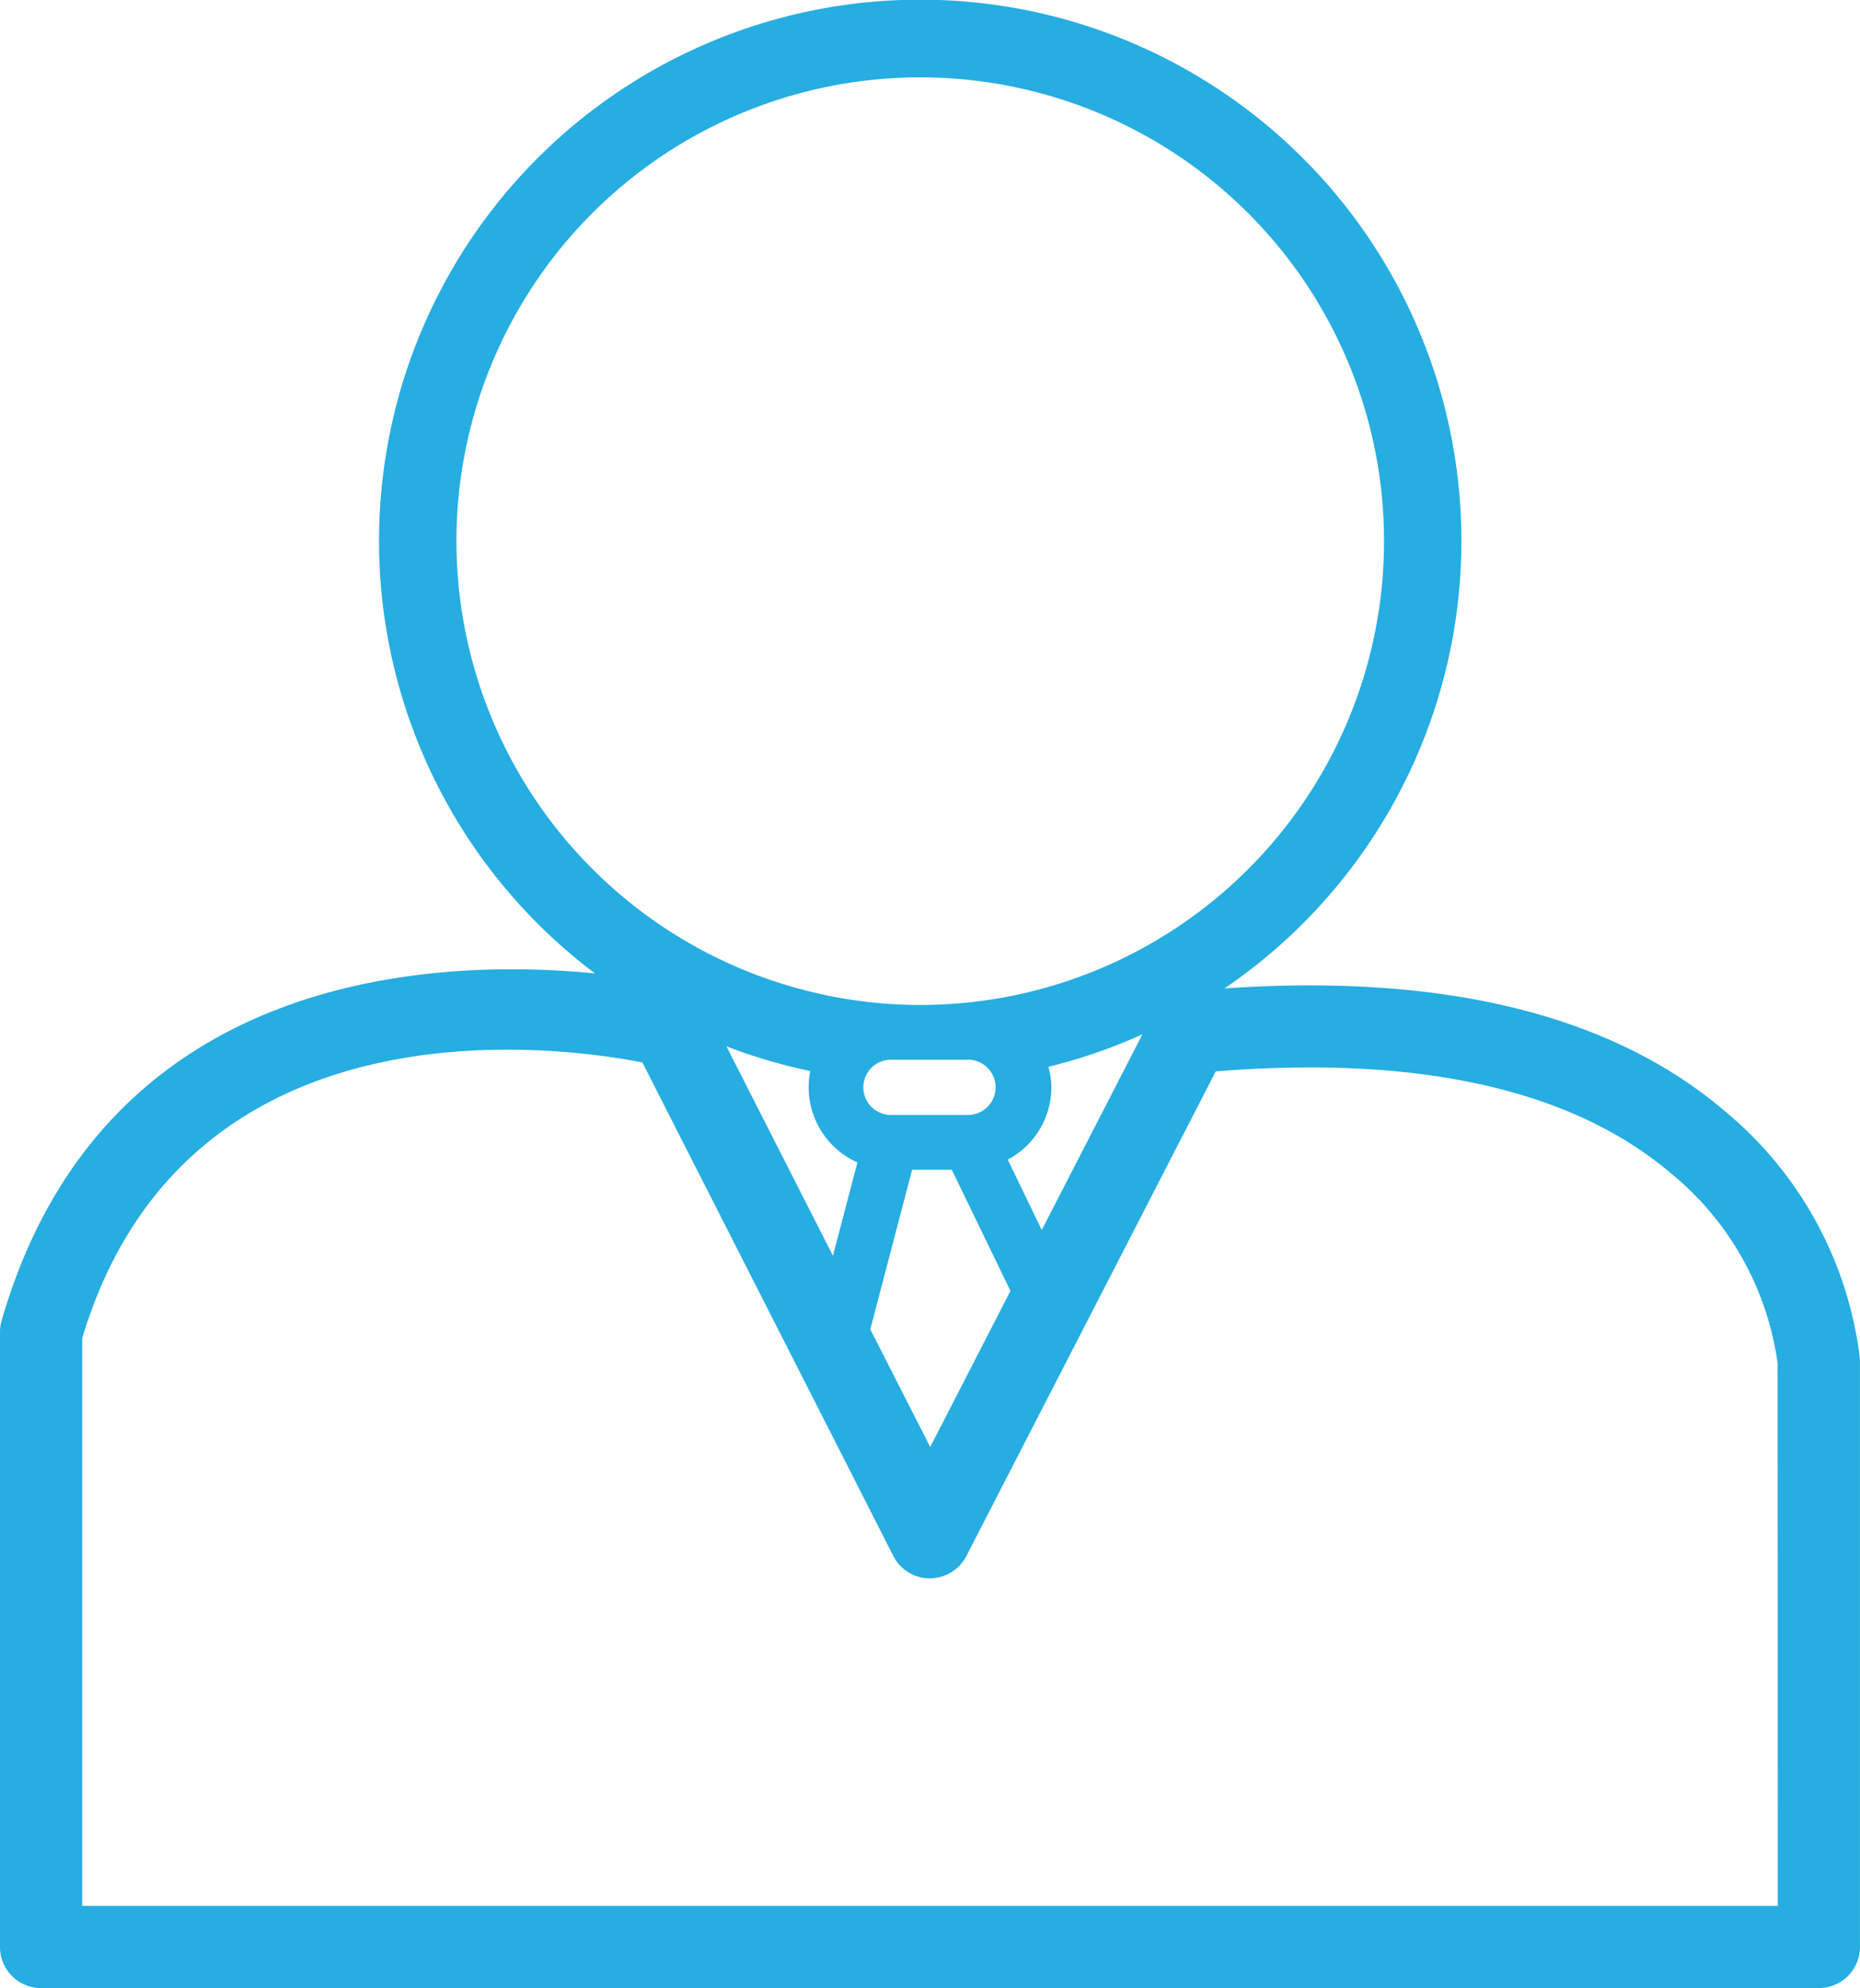<svg xmlns="http://www.w3.org/2000/svg" viewBox="0 0 62.088 66.363">
  <g id="Group_81" data-name="Group 81" transform="translate(-429.243 -661.964)">
    <path id="Path_133" data-name="Path 133" d="M864.858,1038.086c-3.787-3.249-9.416-4.634-16.742-4.128a18.065,18.065,0,1,0-21.01-.5c-5.289-.523-16.43-.133-19.812,11.6a1.42,1.42,0,0,0-.052.381v20.515a1.371,1.371,0,0,0,1.37,1.372h59.346a1.373,1.373,0,0,0,1.372-1.372v-19.539c0-.026,0-.052,0-.077A12.668,12.668,0,0,0,864.858,1038.086Zm-42.379-19.06a15.482,15.482,0,1,1,15.555,15.484h-.146A15.5,15.5,0,0,1,822.479,1019.026Zm15.211,20.984h1.324l1.959,4.045-2.679,5.21-2-3.928Zm-1.628-2.75a.922.922,0,0,1,.922-.923h2.6a.923.923,0,0,1,0,1.845h-2.6A.922.922,0,0,1,836.062,1037.26Zm4.821,2.413a2.741,2.741,0,0,0,1.456-2.413,2.66,2.66,0,0,0-.1-.686,18.049,18.049,0,0,0,3.139-1.084l-3.361,6.532Zm-5.019.095-.817,3.114-3.556-6.993a17.758,17.758,0,0,0,2.8.826,2.837,2.837,0,0,0-.054.546A2.751,2.751,0,0,0,835.865,1039.767Zm30.722,24.816h-56.6v-18.946c3.434-11.456,15.794-9.775,18.7-9.21l8.375,16.471a1.365,1.365,0,0,0,1.219.75h0a1.377,1.377,0,0,0,1.221-.744l8.324-16.178c6.782-.544,11.891.6,15.193,3.4a9.957,9.957,0,0,1,3.563,6.341Z" transform="translate(-378 -339)" fill="#26ade1"/>
  </g>
</svg>
